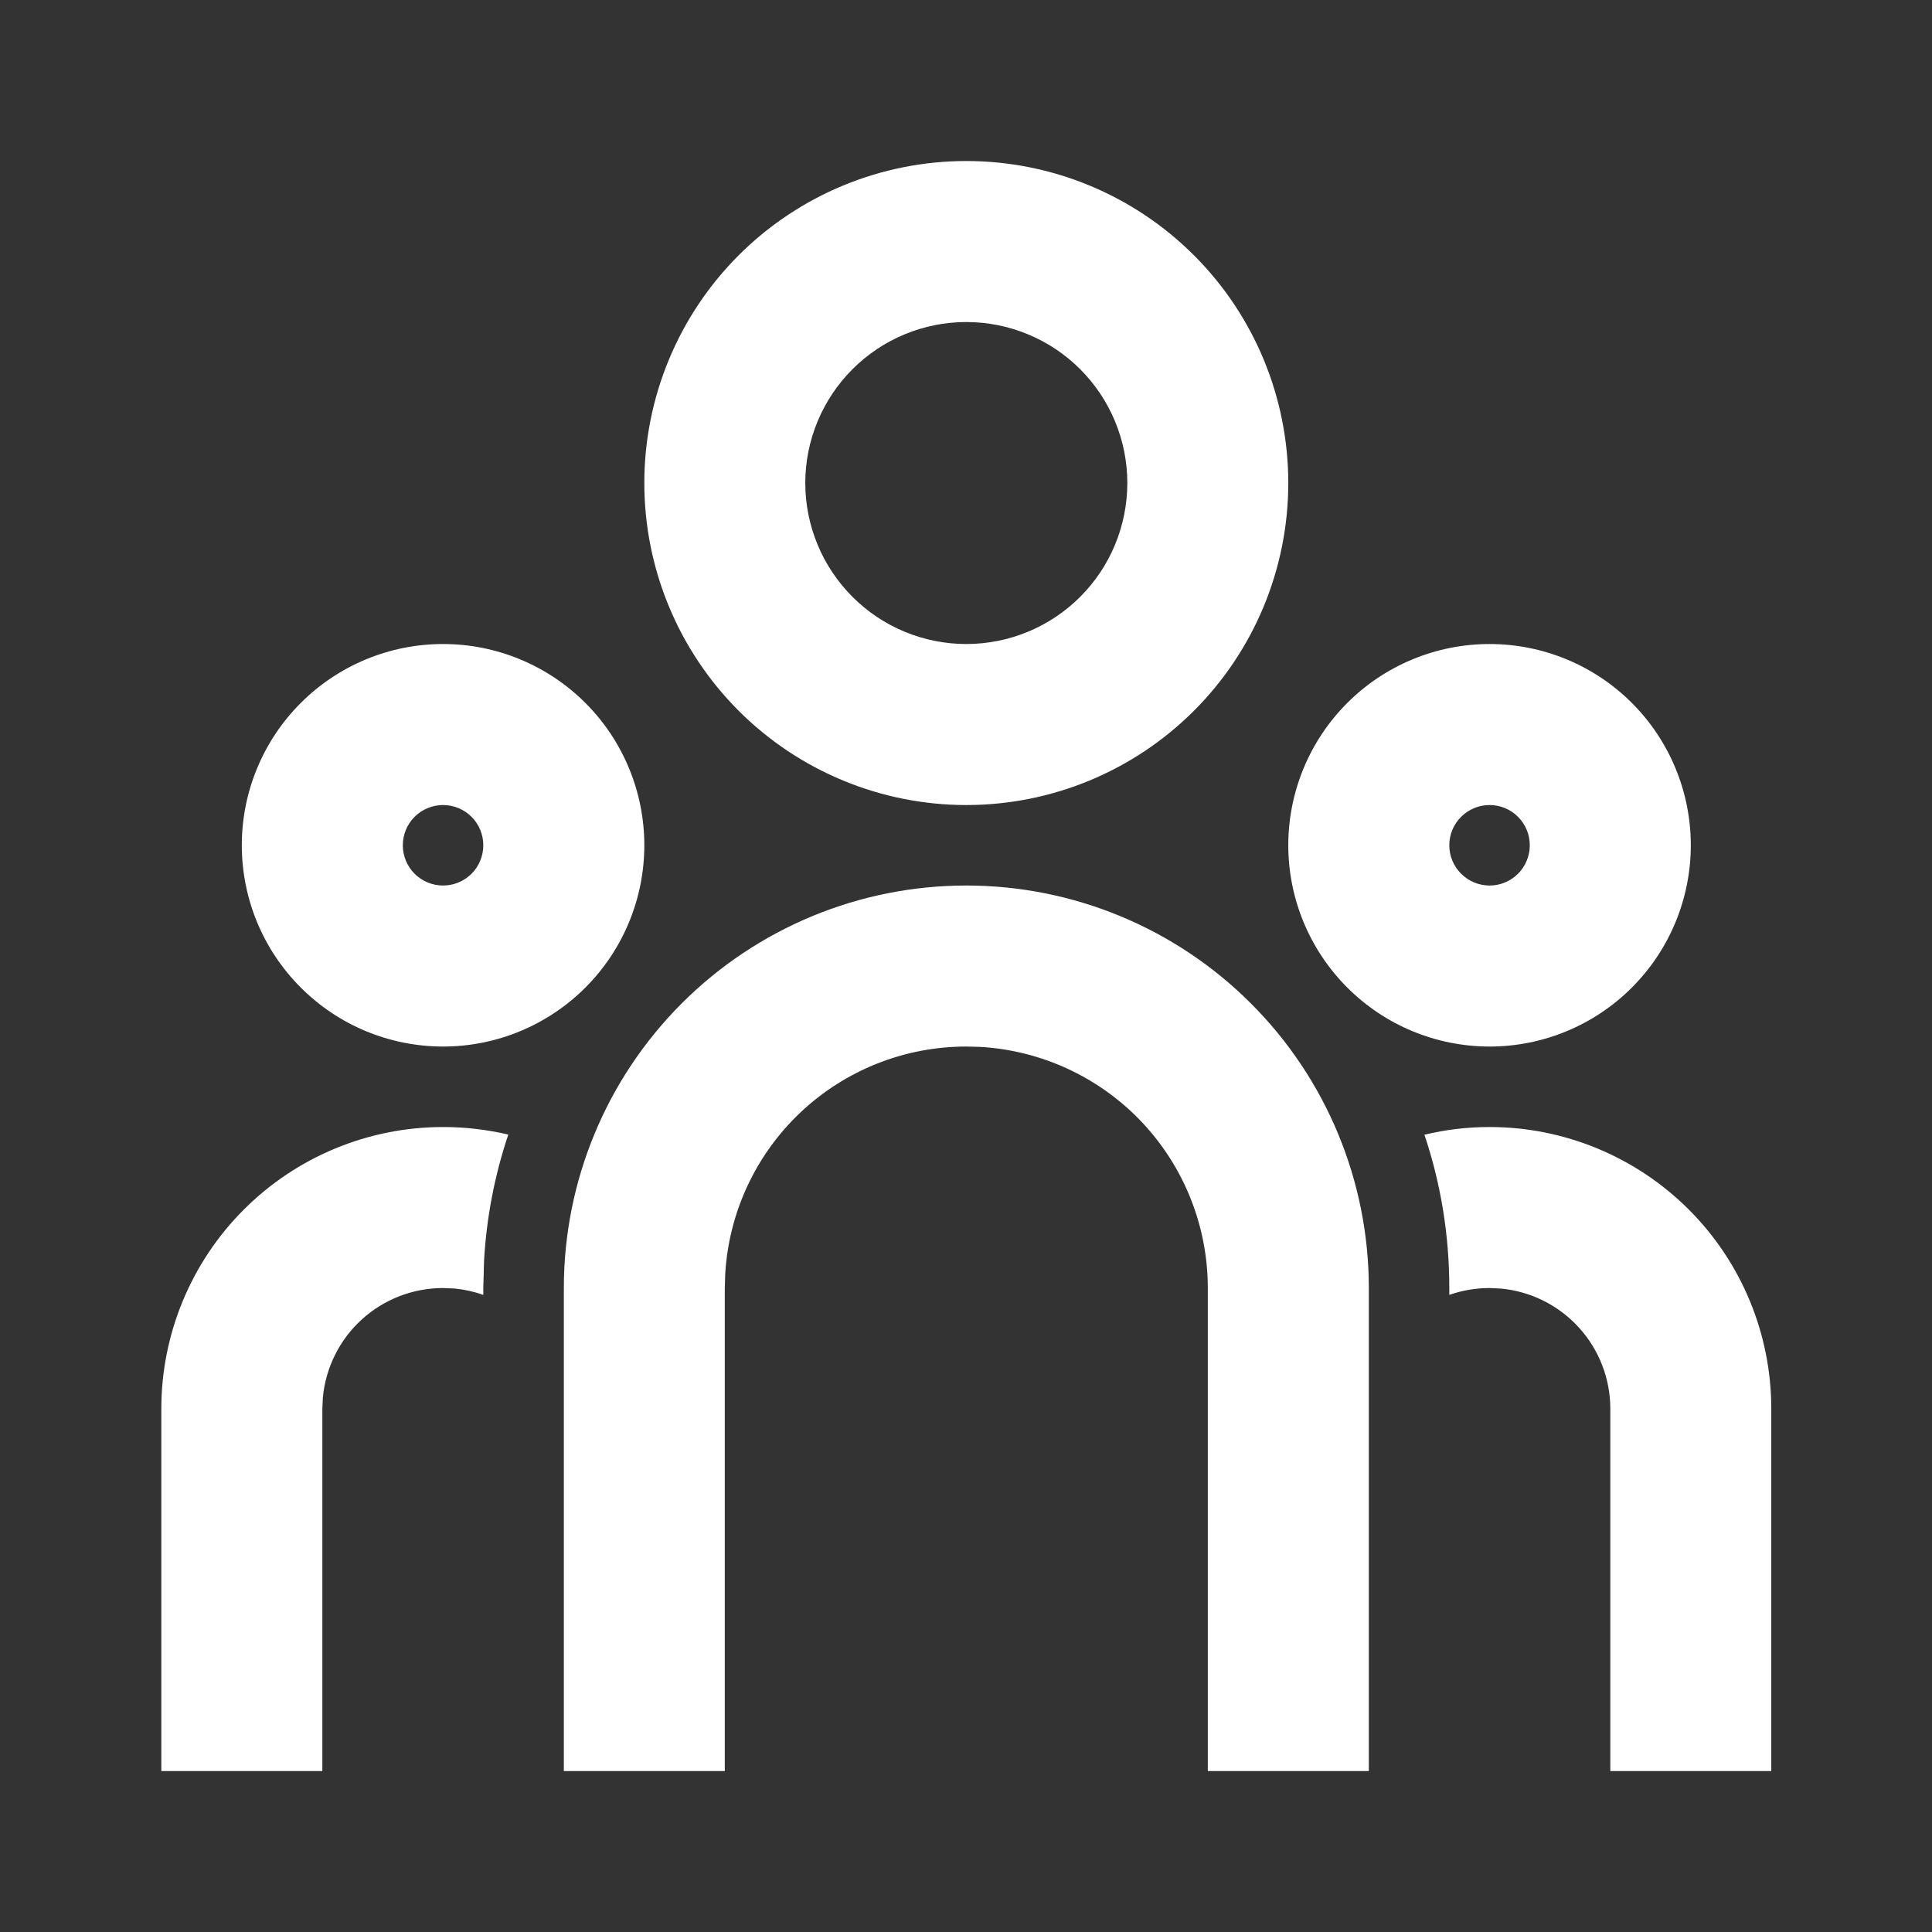 <svg width="32" height="32" viewBox="0 0 32 32" fill="none" xmlns="http://www.w3.org/2000/svg">
<rect x="0" y="0" width="32" height="32" fill="#333333" stroke="none"/>
<g clip-path="url(#clip0_7699_12856)">
<path d="M16.005 14.667C17.773 14.667 19.469 15.369 20.719 16.62C21.97 17.87 22.672 19.566 22.672 21.334V29.334H20.005V21.334C20.005 20.313 19.615 19.332 18.916 18.589C18.216 17.847 17.258 17.4 16.24 17.34L16.005 17.334C14.985 17.334 14.003 17.723 13.261 18.423C12.518 19.123 12.072 20.081 12.012 21.099L12.005 21.334V29.334H9.339V21.334C9.339 19.566 10.041 17.87 11.291 16.62C12.541 15.369 14.237 14.667 16.005 14.667ZM7.339 18.667C7.711 18.667 8.072 18.711 8.419 18.792C8.191 19.471 8.056 20.177 8.017 20.892L8.005 21.334V21.448C7.852 21.393 7.693 21.358 7.531 21.342L7.339 21.334C6.841 21.334 6.362 21.519 5.994 21.853C5.626 22.187 5.396 22.647 5.348 23.142L5.339 23.334V29.334H2.672V23.334C2.672 22.096 3.164 20.909 4.039 20.034C4.914 19.159 6.101 18.667 7.339 18.667ZM24.672 18.667C25.91 18.667 27.096 19.159 27.972 20.034C28.847 20.909 29.338 22.096 29.338 23.334V29.334H26.672V23.334C26.672 22.837 26.487 22.357 26.152 21.989C25.818 21.621 25.359 21.391 24.864 21.343L24.672 21.334C24.439 21.334 24.215 21.374 24.005 21.447V21.334C24.005 20.446 23.861 19.592 23.593 18.795C23.939 18.711 24.3 18.667 24.672 18.667ZM7.339 10.667C8.223 10.667 9.07 11.018 9.696 11.643C10.321 12.268 10.672 13.116 10.672 14C10.672 14.884 10.321 15.732 9.696 16.357C9.07 16.983 8.223 17.334 7.339 17.334C6.454 17.334 5.607 16.983 4.982 16.357C4.356 15.732 4.005 14.884 4.005 14C4.005 13.116 4.356 12.268 4.982 11.643C5.607 11.018 6.454 10.667 7.339 10.667ZM24.672 10.667C25.556 10.667 26.404 11.018 27.029 11.643C27.654 12.268 28.005 13.116 28.005 14C28.005 14.884 27.654 15.732 27.029 16.357C26.404 16.983 25.556 17.334 24.672 17.334C23.788 17.334 22.94 16.983 22.315 16.357C21.69 15.732 21.338 14.884 21.338 14C21.338 13.116 21.69 12.268 22.315 11.643C22.94 11.018 23.788 10.667 24.672 10.667ZM7.339 13.334C7.162 13.334 6.992 13.404 6.867 13.529C6.742 13.654 6.672 13.823 6.672 14C6.672 14.177 6.742 14.347 6.867 14.472C6.992 14.597 7.162 14.667 7.339 14.667C7.515 14.667 7.685 14.597 7.81 14.472C7.935 14.347 8.005 14.177 8.005 14C8.005 13.823 7.935 13.654 7.81 13.529C7.685 13.404 7.515 13.334 7.339 13.334ZM24.672 13.334C24.495 13.334 24.326 13.404 24.201 13.529C24.075 13.654 24.005 13.823 24.005 14C24.005 14.177 24.075 14.347 24.201 14.472C24.326 14.597 24.495 14.667 24.672 14.667C24.849 14.667 25.018 14.597 25.143 14.472C25.268 14.347 25.338 14.177 25.338 14C25.338 13.823 25.268 13.654 25.143 13.529C25.018 13.404 24.849 13.334 24.672 13.334ZM16.005 2.667C17.42 2.667 18.776 3.229 19.776 4.229C20.777 5.229 21.338 6.586 21.338 8C21.338 9.415 20.777 10.771 19.776 11.772C18.776 12.772 17.42 13.334 16.005 13.334C14.591 13.334 13.234 12.772 12.234 11.772C11.234 10.771 10.672 9.415 10.672 8C10.672 6.586 11.234 5.229 12.234 4.229C13.234 3.229 14.591 2.667 16.005 2.667ZM16.005 5.334C15.298 5.334 14.62 5.615 14.12 6.115C13.62 6.615 13.338 7.293 13.338 8C13.338 8.708 13.62 9.386 14.12 9.886C14.62 10.386 15.298 10.667 16.005 10.667C16.712 10.667 17.391 10.386 17.891 9.886C18.391 9.386 18.672 8.708 18.672 8C18.672 7.293 18.391 6.615 17.891 6.115C17.391 5.615 16.712 5.334 16.005 5.334Z" fill="white"/>
</g>
<defs>
<clipPath id="clip0_7699_12856">
<rect width="32" height="32" fill="white"/>
</clipPath>
</defs>
</svg>
